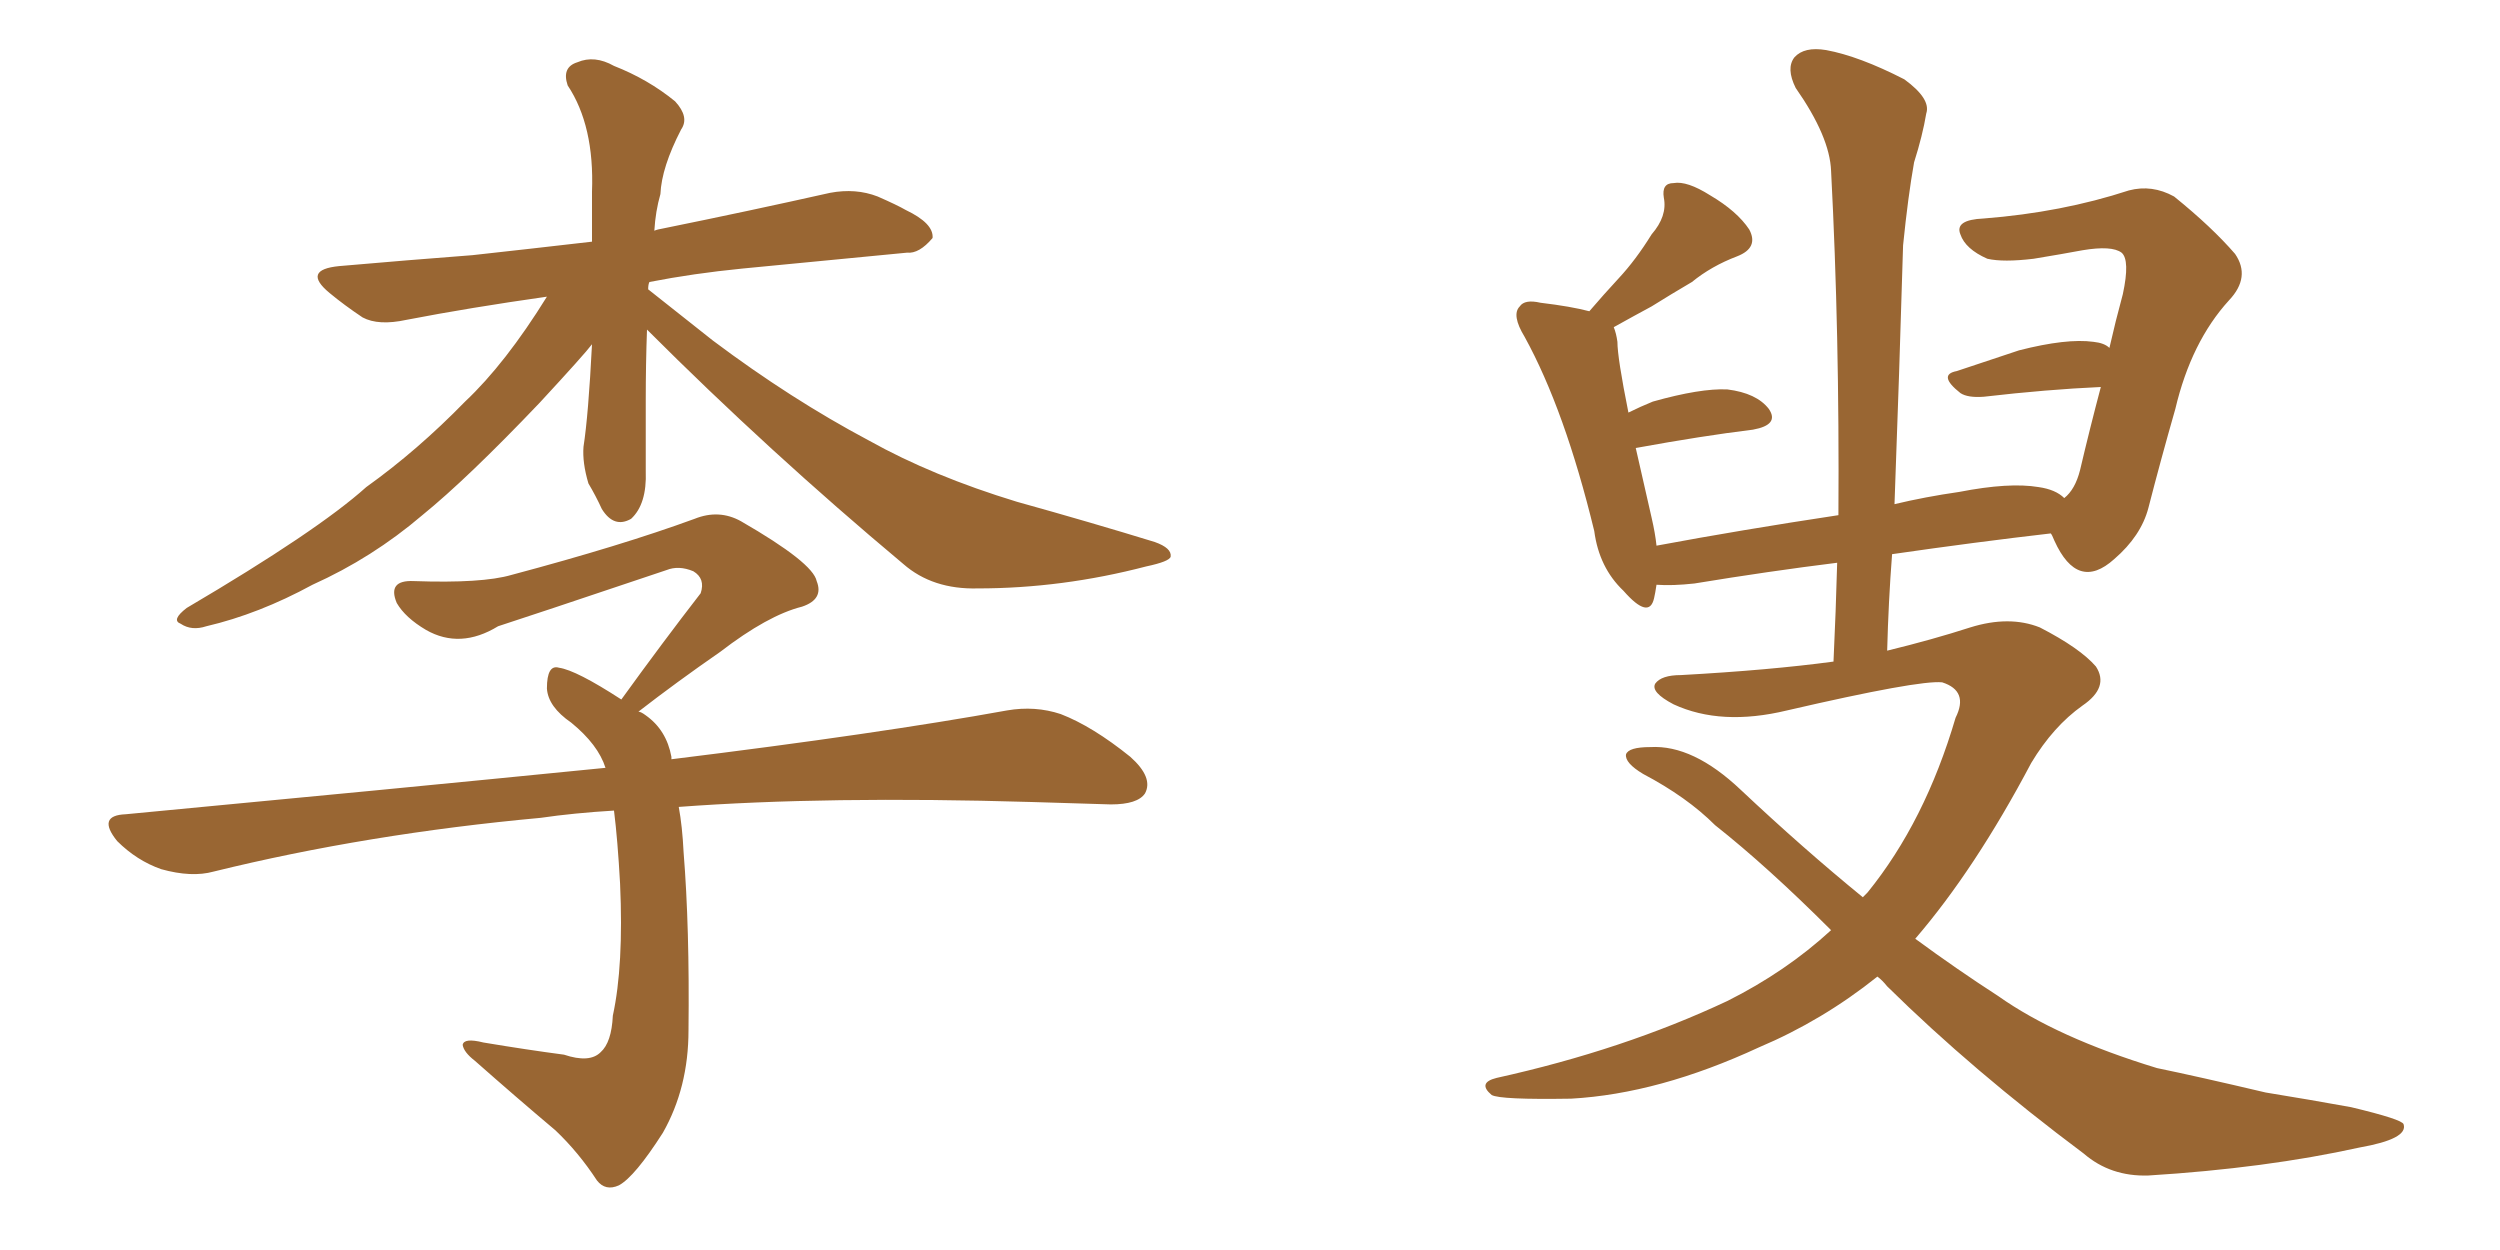 <svg xmlns="http://www.w3.org/2000/svg" xmlns:xlink="http://www.w3.org/1999/xlink" width="300" height="150"><path fill="#996633" padding="10" d="M77.64 39.55L77.64 39.55Q77.49 43.65 77.49 48.05L77.49 48.05Q77.49 52.15 77.49 56.54L77.49 56.54Q77.64 60.50 75.73 62.26L75.73 62.26Q73.68 63.43 72.22 61.08L72.22 61.08Q71.48 59.47 70.61 58.01L70.61 58.01Q69.87 55.52 70.02 53.61L70.02 53.61Q70.61 49.80 71.04 41.31L71.04 41.31Q70.17 42.48 64.75 48.34L64.75 48.34Q56.10 57.42 50.68 61.82L50.68 61.82Q44.68 66.94 37.50 70.17L37.50 70.17Q31.05 73.68 24.76 75.15L24.76 75.15Q23.00 75.73 21.68 74.85L21.68 74.85Q20.51 74.41 22.41 72.95L22.41 72.95Q38.09 63.72 43.95 58.45L43.95 58.45Q50.10 54.05 55.81 48.19L55.81 48.19Q60.64 43.65 65.63 35.60L65.63 35.60Q56.40 36.91 48.78 38.38L48.78 38.38Q45.41 39.11 43.51 38.09L43.51 38.09Q41.31 36.62 39.55 35.16L39.55 35.16Q36.18 32.37 40.72 31.93L40.72 31.93Q49.07 31.20 56.69 30.62L56.69 30.62Q63.43 29.88 71.04 29.00L71.04 29.00Q71.04 26.07 71.04 23.00L71.04 23.00Q71.34 15.09 68.12 10.25L68.12 10.25Q67.38 8.06 69.29 7.47L69.29 7.47Q71.34 6.59 73.68 7.91L73.68 7.91Q77.78 9.52 81.01 12.16L81.01 12.16Q82.76 14.06 81.74 15.53L81.74 15.53Q79.39 20.07 79.25 23.29L79.25 23.29Q78.66 25.34 78.52 27.69L78.52 27.69Q78.81 27.54 79.69 27.39L79.69 27.39Q89.79 25.34 99.61 23.14L99.61 23.14Q102.69 22.56 105.32 23.58L105.32 23.58Q107.67 24.61 108.69 25.20L108.69 25.20Q112.06 26.81 111.91 28.56L111.91 28.56Q110.30 30.47 108.84 30.32L108.84 30.32Q99.76 31.20 89.06 32.23L89.06 32.23Q83.20 32.81 77.93 33.84L77.93 33.84Q77.78 34.13 77.78 34.72L77.78 34.72Q80.57 36.91 85.55 40.87L85.55 40.87Q94.92 47.90 104.30 52.88L104.30 52.88Q111.91 57.13 122.02 60.21L122.02 60.21Q130.96 62.70 138.57 65.04L138.57 65.04Q140.63 65.77 140.48 66.80L140.48 66.80Q140.33 67.38 137.55 67.97L137.55 67.97Q127.44 70.61 117.33 70.61L117.33 70.61Q111.91 70.75 108.40 67.68L108.40 67.68Q92.29 54.20 77.64 39.55ZM81.45 96.83L81.45 96.83L81.45 96.83Q81.88 99.17 82.03 102.25L82.03 102.25Q82.76 111.33 82.62 123.63L82.62 123.63Q82.62 130.52 79.54 135.94L79.54 135.94Q76.17 141.21 74.27 142.24L74.27 142.24Q72.66 142.97 71.63 141.65L71.63 141.65Q69.43 138.28 66.65 135.64L66.65 135.64Q61.96 131.69 56.98 127.29L56.98 127.29Q55.66 126.27 55.52 125.39L55.52 125.39Q55.66 124.51 58.01 125.10L58.01 125.10Q63.28 125.98 67.68 126.56L67.68 126.56Q70.75 127.59 72.07 126.27L72.07 126.27Q73.39 125.10 73.54 121.88L73.54 121.88Q74.85 115.87 74.41 106.05L74.41 106.05Q74.12 100.78 73.68 97.27L73.68 97.27Q68.85 97.56 64.89 98.14L64.89 98.14Q44.09 100.05 25.63 104.59L25.63 104.59Q23.00 105.32 19.34 104.30L19.34 104.30Q16.41 103.27 14.06 100.93L14.06 100.93Q11.57 97.85 15.09 97.71L15.09 97.71Q46.14 94.78 72.66 92.14L72.66 92.14Q71.78 89.36 68.55 86.72L68.55 86.72Q65.77 84.81 65.63 82.62L65.63 82.62Q65.63 79.69 67.09 80.13L67.09 80.13Q69.14 80.42 74.56 83.94L74.56 83.94Q79.54 77.05 84.08 71.19L84.08 71.19Q84.67 69.43 83.20 68.55L83.20 68.55Q81.45 67.82 79.98 68.41L79.98 68.41Q62.99 74.12 59.77 75.15L59.77 75.15Q55.22 77.93 51.12 75.59L51.12 75.59Q48.63 74.12 47.61 72.36L47.61 72.36Q46.44 69.58 49.66 69.73L49.66 69.73Q57.86 70.02 61.38 68.99L61.38 68.99Q74.56 65.48 83.35 62.26L83.35 62.26Q86.28 61.08 88.92 62.55L88.92 62.55Q97.56 67.53 98.00 69.73L98.00 69.73Q98.88 71.92 96.24 72.80L96.24 72.80Q92.14 73.83 86.43 78.22L86.43 78.22Q81.15 81.88 76.61 85.40L76.61 85.40Q76.90 85.40 77.49 85.84L77.49 85.84Q79.98 87.60 80.57 90.82L80.57 90.82Q80.57 90.97 80.57 91.11L80.57 91.11Q105.47 88.04 120.85 85.25L120.85 85.25Q124.22 84.67 127.29 85.69L127.29 85.69Q131.10 87.16 135.64 90.82L135.64 90.82Q138.43 93.31 137.40 95.21L137.40 95.21Q136.52 96.53 133.30 96.53L133.30 96.53Q128.76 96.39 123.78 96.24L123.78 96.24Q99.17 95.51 81.45 96.83ZM225.29 117.19L225.29 117.19L225.29 117.19Q218.70 122.46 211.08 125.68L211.08 125.68Q199.07 131.25 188.53 131.84L188.53 131.84Q180.03 131.98 179.00 131.40L179.00 131.40Q177.25 129.93 179.59 129.35L179.59 129.35Q194.82 125.98 207.28 120.12L207.28 120.12Q214.31 116.60 219.73 111.62L219.73 111.62Q212.11 104.00 205.81 99.02L205.81 99.02Q202.44 95.65 197.17 92.87L197.17 92.87Q194.97 91.55 195.12 90.53L195.12 90.53Q195.41 89.65 198.05 89.65L198.05 89.65Q203.17 89.36 208.89 94.78L208.89 94.78Q216.36 101.81 223.54 107.67L223.54 107.67Q223.97 107.23 224.12 107.08L224.12 107.08Q231.01 98.58 234.67 86.13L234.67 86.13Q236.28 82.91 233.06 81.88L233.06 81.88Q230.27 81.59 214.45 85.25L214.45 85.25Q206.54 87.16 200.83 84.52L200.83 84.52Q198.05 83.06 198.63 82.03L198.63 82.03Q199.37 81.01 201.71 81.01L201.71 81.01Q212.40 80.42 220.02 79.39L220.02 79.39Q220.31 73.24 220.46 67.53L220.46 67.53Q212.26 68.55 203.32 70.02L203.32 70.02Q200.68 70.31 198.78 70.17L198.78 70.17Q198.63 71.19 198.49 71.78L198.49 71.78Q197.90 74.41 194.82 70.90L194.82 70.90Q191.89 68.12 191.31 63.72L191.31 63.72Q187.79 49.22 182.96 40.43L182.96 40.43Q181.35 37.79 182.37 36.77L182.37 36.77Q182.96 35.89 184.86 36.33L184.86 36.33Q188.53 36.77 190.72 37.35L190.72 37.35Q192.48 35.30 194.24 33.40L194.24 33.40Q196.29 31.20 198.19 28.13L198.19 28.13Q200.10 25.93 199.66 23.73L199.66 23.73Q199.37 21.97 200.83 21.97L200.83 21.97Q202.44 21.68 205.22 23.44L205.22 23.44Q208.45 25.34 209.91 27.54L209.91 27.54Q211.08 29.74 208.45 30.76L208.45 30.76Q205.37 31.93 203.03 33.84L203.03 33.84Q200.54 35.30 198.19 36.77L198.19 36.77Q196.29 37.79 193.65 39.26L193.65 39.26Q193.95 39.99 194.09 41.02L194.09 41.02Q194.09 42.92 195.41 49.51L195.41 49.51Q196.88 48.78 198.34 48.19L198.34 48.19Q204.05 46.58 207.28 46.73L207.28 46.73Q210.79 47.17 212.26 49.07L212.26 49.07Q213.57 50.98 210.35 51.56L210.35 51.56Q204.35 52.29 196.29 53.76L196.29 53.76Q197.17 57.57 198.19 62.11L198.19 62.11Q198.63 64.01 198.78 65.48L198.78 65.48Q209.03 63.57 220.61 61.82L220.61 61.82Q220.75 39.99 219.73 20.51L219.73 20.51Q219.58 16.41 215.48 10.55L215.48 10.55Q214.31 8.20 215.33 6.88L215.33 6.88Q216.50 5.57 219.14 6.01L219.14 6.01Q223.10 6.74 228.52 9.52L228.52 9.52Q231.74 11.87 231.15 13.62L231.15 13.62Q230.71 16.26 229.69 19.48L229.69 19.48Q228.96 23.58 228.37 29.44L228.37 29.44Q227.93 44.53 227.34 60.50L227.34 60.50Q231.01 59.62 235.11 59.03L235.11 59.03Q241.11 57.86 244.63 58.45L244.63 58.45Q246.68 58.74 247.71 59.77L247.71 59.77Q249.02 58.74 249.61 56.40L249.61 56.40Q250.78 51.42 252.10 46.44L252.10 46.44Q245.65 46.73 238.04 47.61L238.04 47.61Q236.13 47.75 235.25 47.17L235.25 47.17Q232.47 44.97 234.81 44.53L234.81 44.53Q238.33 43.36 242.29 42.04L242.29 42.04Q248.00 40.58 251.22 41.02L251.22 41.02Q252.54 41.16 253.13 41.75L253.13 41.75Q253.86 38.53 254.74 35.30L254.74 35.30Q255.62 31.20 254.59 30.32L254.59 30.32Q253.42 29.44 249.90 30.03L249.90 30.03Q247.56 30.47 244.04 31.05L244.04 31.05Q240.38 31.49 238.48 31.05L238.48 31.05Q235.84 29.88 235.25 28.13L235.25 28.13Q234.52 26.37 238.04 26.22L238.04 26.22Q247.41 25.49 255.47 22.85L255.47 22.85Q258.25 22.12 260.89 23.58L260.89 23.58Q265.43 27.25 268.21 30.47L268.21 30.47Q270.12 33.25 267.48 36.04L267.48 36.04Q262.94 41.02 261.04 49.07L261.04 49.07Q259.28 55.22 257.81 60.94L257.81 60.94Q256.93 64.31 253.71 67.09L253.71 67.09Q249.32 71.04 246.53 64.89L246.53 64.89Q246.24 64.16 246.09 64.01L246.09 64.01Q237.16 65.04 227.05 66.50L227.05 66.50Q226.61 72.22 226.46 78.08L226.46 78.08Q231.88 76.76 236.43 75.29L236.43 75.29Q241.11 73.83 244.78 75.29L244.78 75.29Q249.61 77.78 251.51 79.98L251.51 79.98Q253.13 82.47 249.90 84.67L249.90 84.67Q246.39 87.16 243.75 91.55L243.75 91.55Q237.01 104.30 229.83 112.65L229.83 112.65Q234.81 116.31 239.79 119.53L239.79 119.53Q246.83 124.51 258.84 128.17L258.84 128.17Q263.82 129.20 271.88 131.10L271.88 131.10Q277.29 131.98 282.13 132.86L282.13 132.86Q288.28 134.33 288.43 134.91L288.43 134.91Q289.01 136.67 283.15 137.70L283.15 137.70Q271.88 140.19 257.81 141.06L257.81 141.06Q253.27 141.21 250.05 138.43L250.05 138.43Q236.72 128.47 226.46 118.36L226.46 118.36Q225.88 117.63 225.29 117.19Z"/></svg>